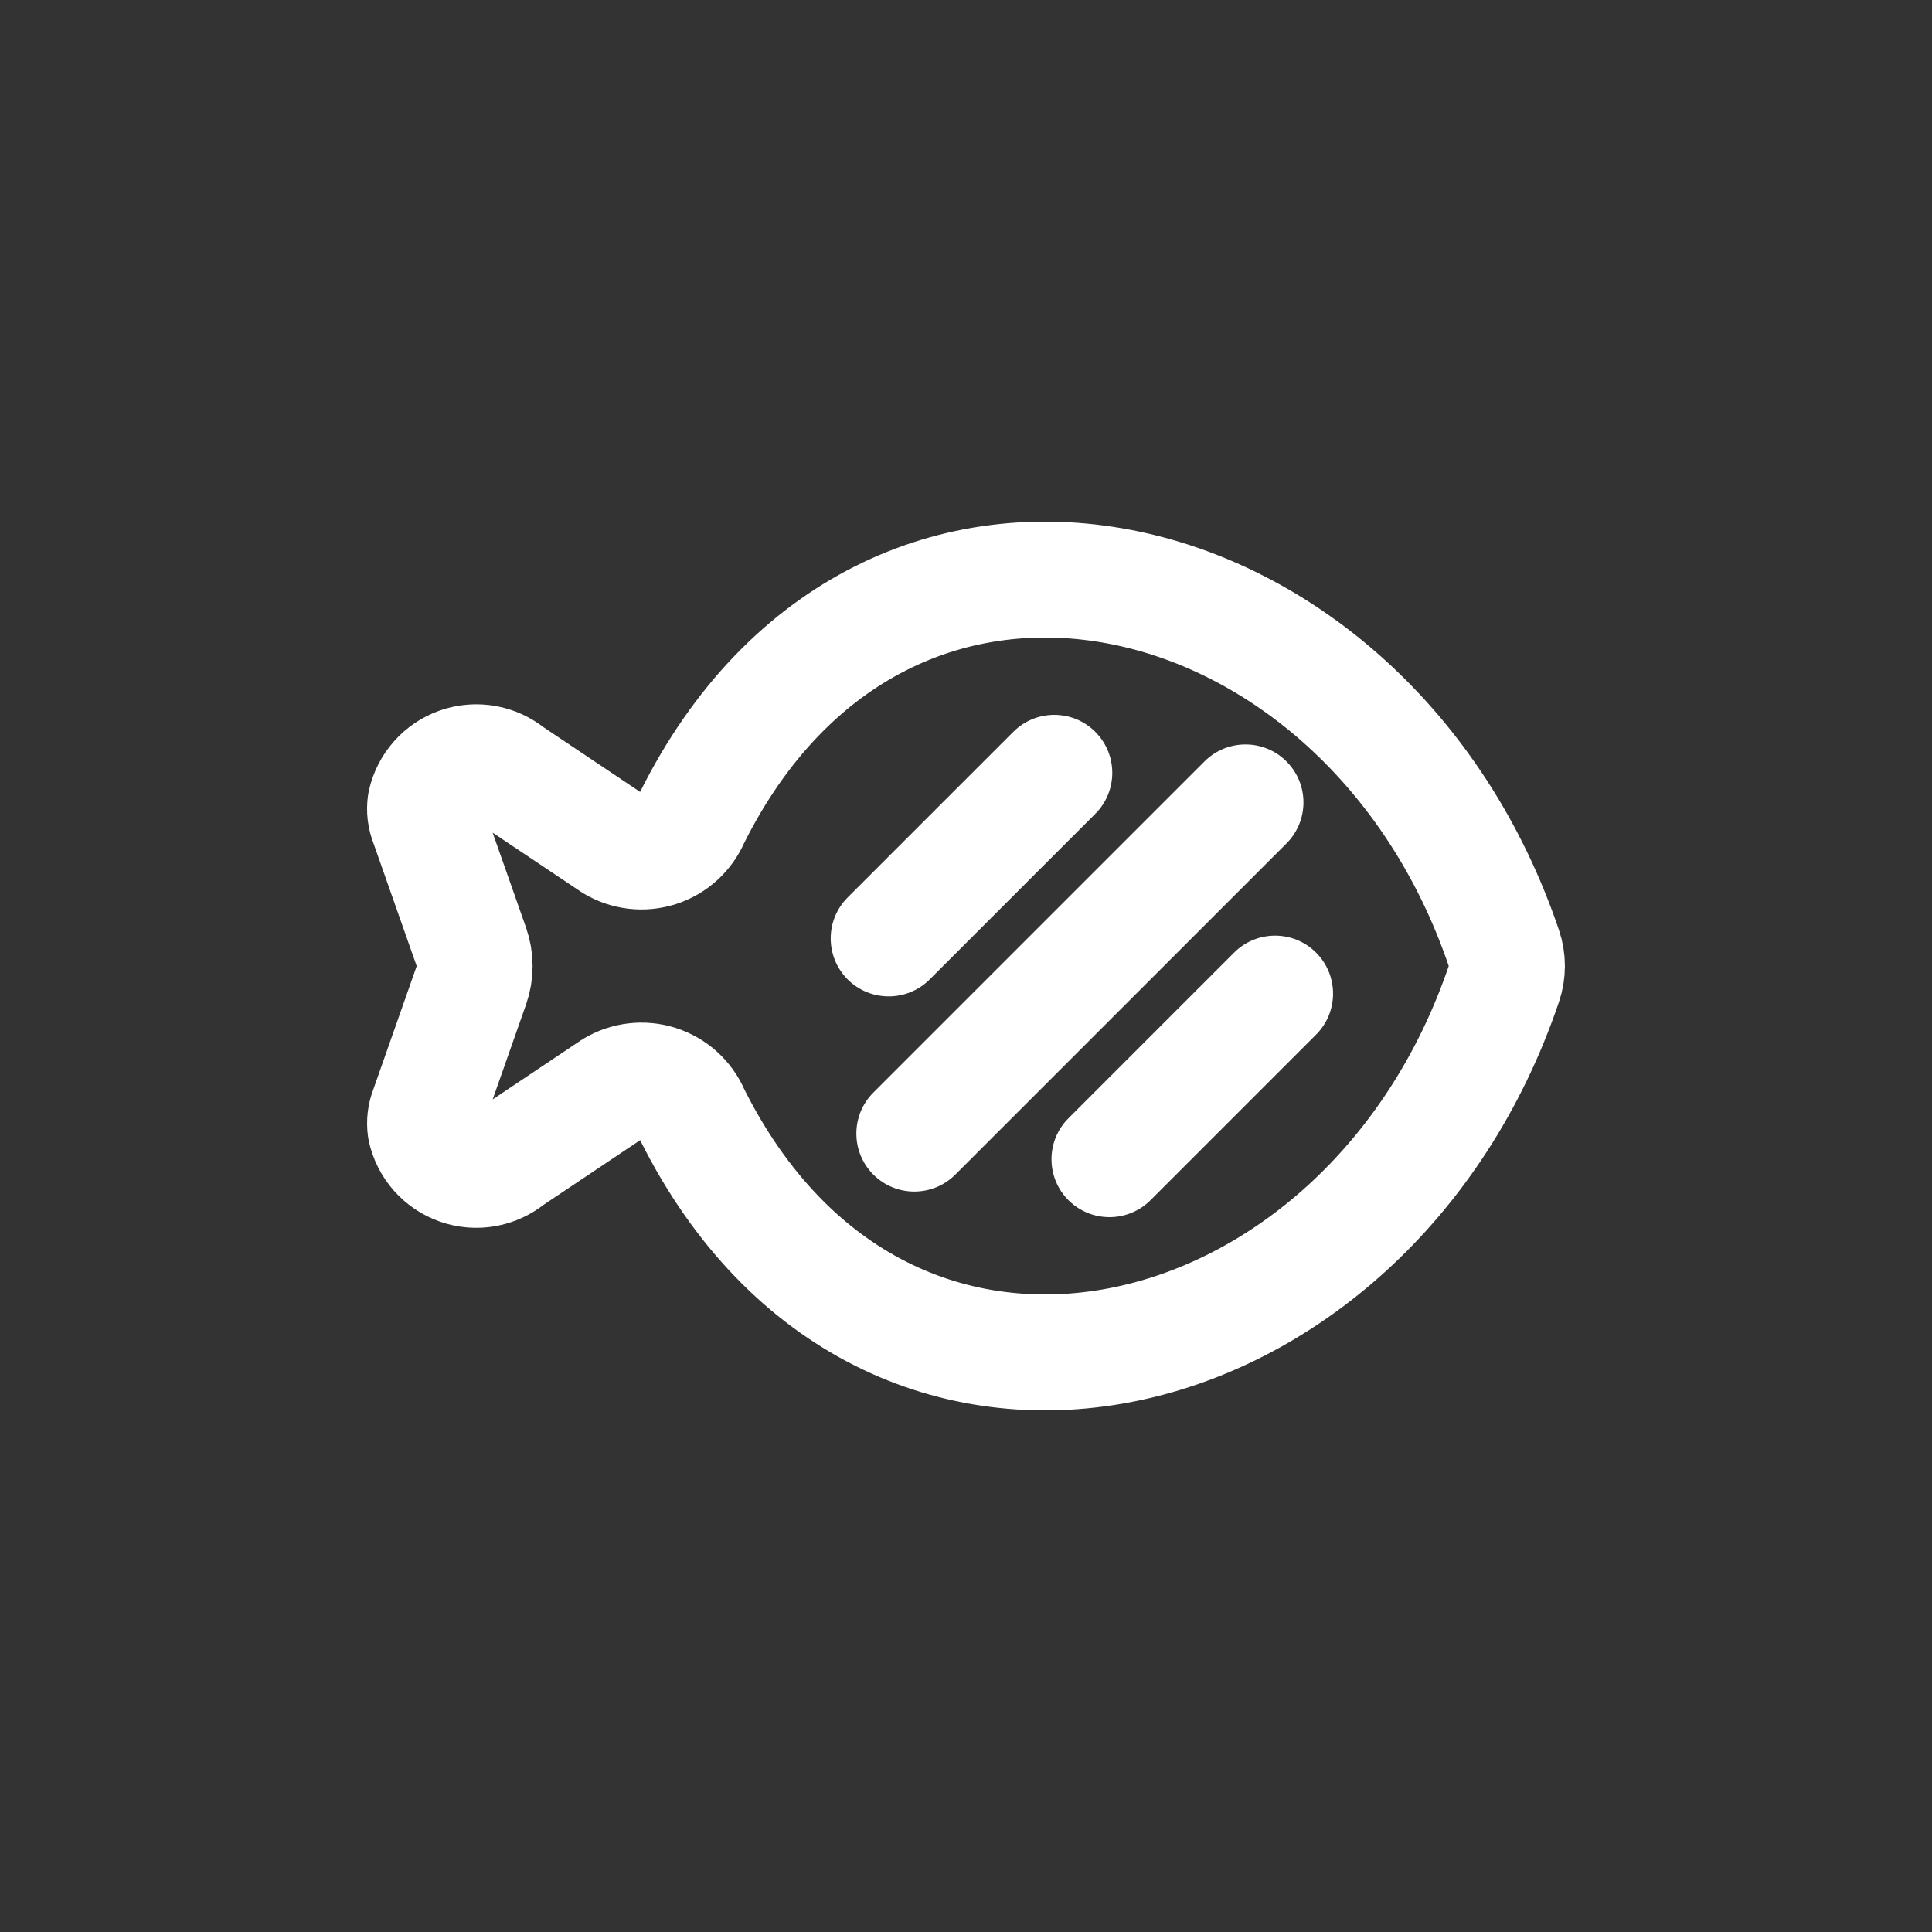 <svg xmlns="http://www.w3.org/2000/svg" width="800px" height="800px" viewBox="0 -0.5 25 25" fill="none"><rect x="0" y="-0.5" width="25" height="25" fill="#333333" stroke="none"/><g id="SVGRepo_bgCarrier" stroke-width="0"></g><g id="SVGRepo_tracerCarrier" stroke-linecap="round" stroke-linejoin="round"></g><g id="SVGRepo_iconCarrier"><path fill-rule="evenodd" clip-rule="evenodd" d="M5.505 9.895C5.555 9.666 5.72 9.478 5.942 9.401C6.164 9.324 6.41 9.368 6.591 9.517L7.935 10.417C8.11 10.523 8.323 10.547 8.517 10.485C8.712 10.422 8.87 10.278 8.95 10.09C11.454 5.059 17.699 6.563 19.463 11.777C19.512 11.922 19.512 12.079 19.463 12.223C17.699 17.437 11.454 18.941 8.95 13.91C8.87 13.722 8.711 13.579 8.516 13.516C8.322 13.454 8.109 13.479 7.934 13.585L6.59 14.485C6.409 14.634 6.163 14.678 5.941 14.6C5.72 14.523 5.554 14.335 5.505 14.105C5.493 14.021 5.503 13.934 5.535 13.855L6.099 12.251C6.156 12.089 6.156 11.913 6.099 11.751L5.536 10.151C5.503 10.07 5.492 9.982 5.505 9.895Z" stroke="#ffffff" stroke-width="1.5" stroke-linecap="round" stroke-linejoin="round"></path><path d="M13.826 13.97C13.533 14.263 13.533 14.738 13.826 15.031C14.119 15.323 14.594 15.323 14.887 15.031L13.826 13.97ZM17.03 12.888C17.323 12.595 17.323 12.12 17.03 11.827C16.737 11.534 16.262 11.534 15.969 11.827L17.03 12.888ZM11.301 13.638C11.008 13.931 11.008 14.406 11.301 14.699C11.594 14.992 12.069 14.992 12.362 14.699L11.301 13.638ZM16.647 10.414C16.94 10.121 16.94 9.646 16.647 9.353C16.354 9.06 15.879 9.06 15.586 9.353L16.647 10.414ZM10.969 11.113C10.676 11.406 10.676 11.881 10.969 12.174C11.262 12.466 11.737 12.466 12.03 12.174L10.969 11.113ZM14.173 10.031C14.466 9.738 14.466 9.263 14.173 8.97C13.88 8.677 13.405 8.677 13.112 8.97L14.173 10.031ZM14.887 15.031L17.03 12.888L15.969 11.827L13.826 13.97L14.887 15.031ZM12.362 14.699L16.647 10.414L15.586 9.353L11.301 13.638L12.362 14.699ZM12.03 12.174L14.173 10.031L13.112 8.97L10.969 11.113L12.03 12.174Z" fill="#ffffff"></path></g></svg>